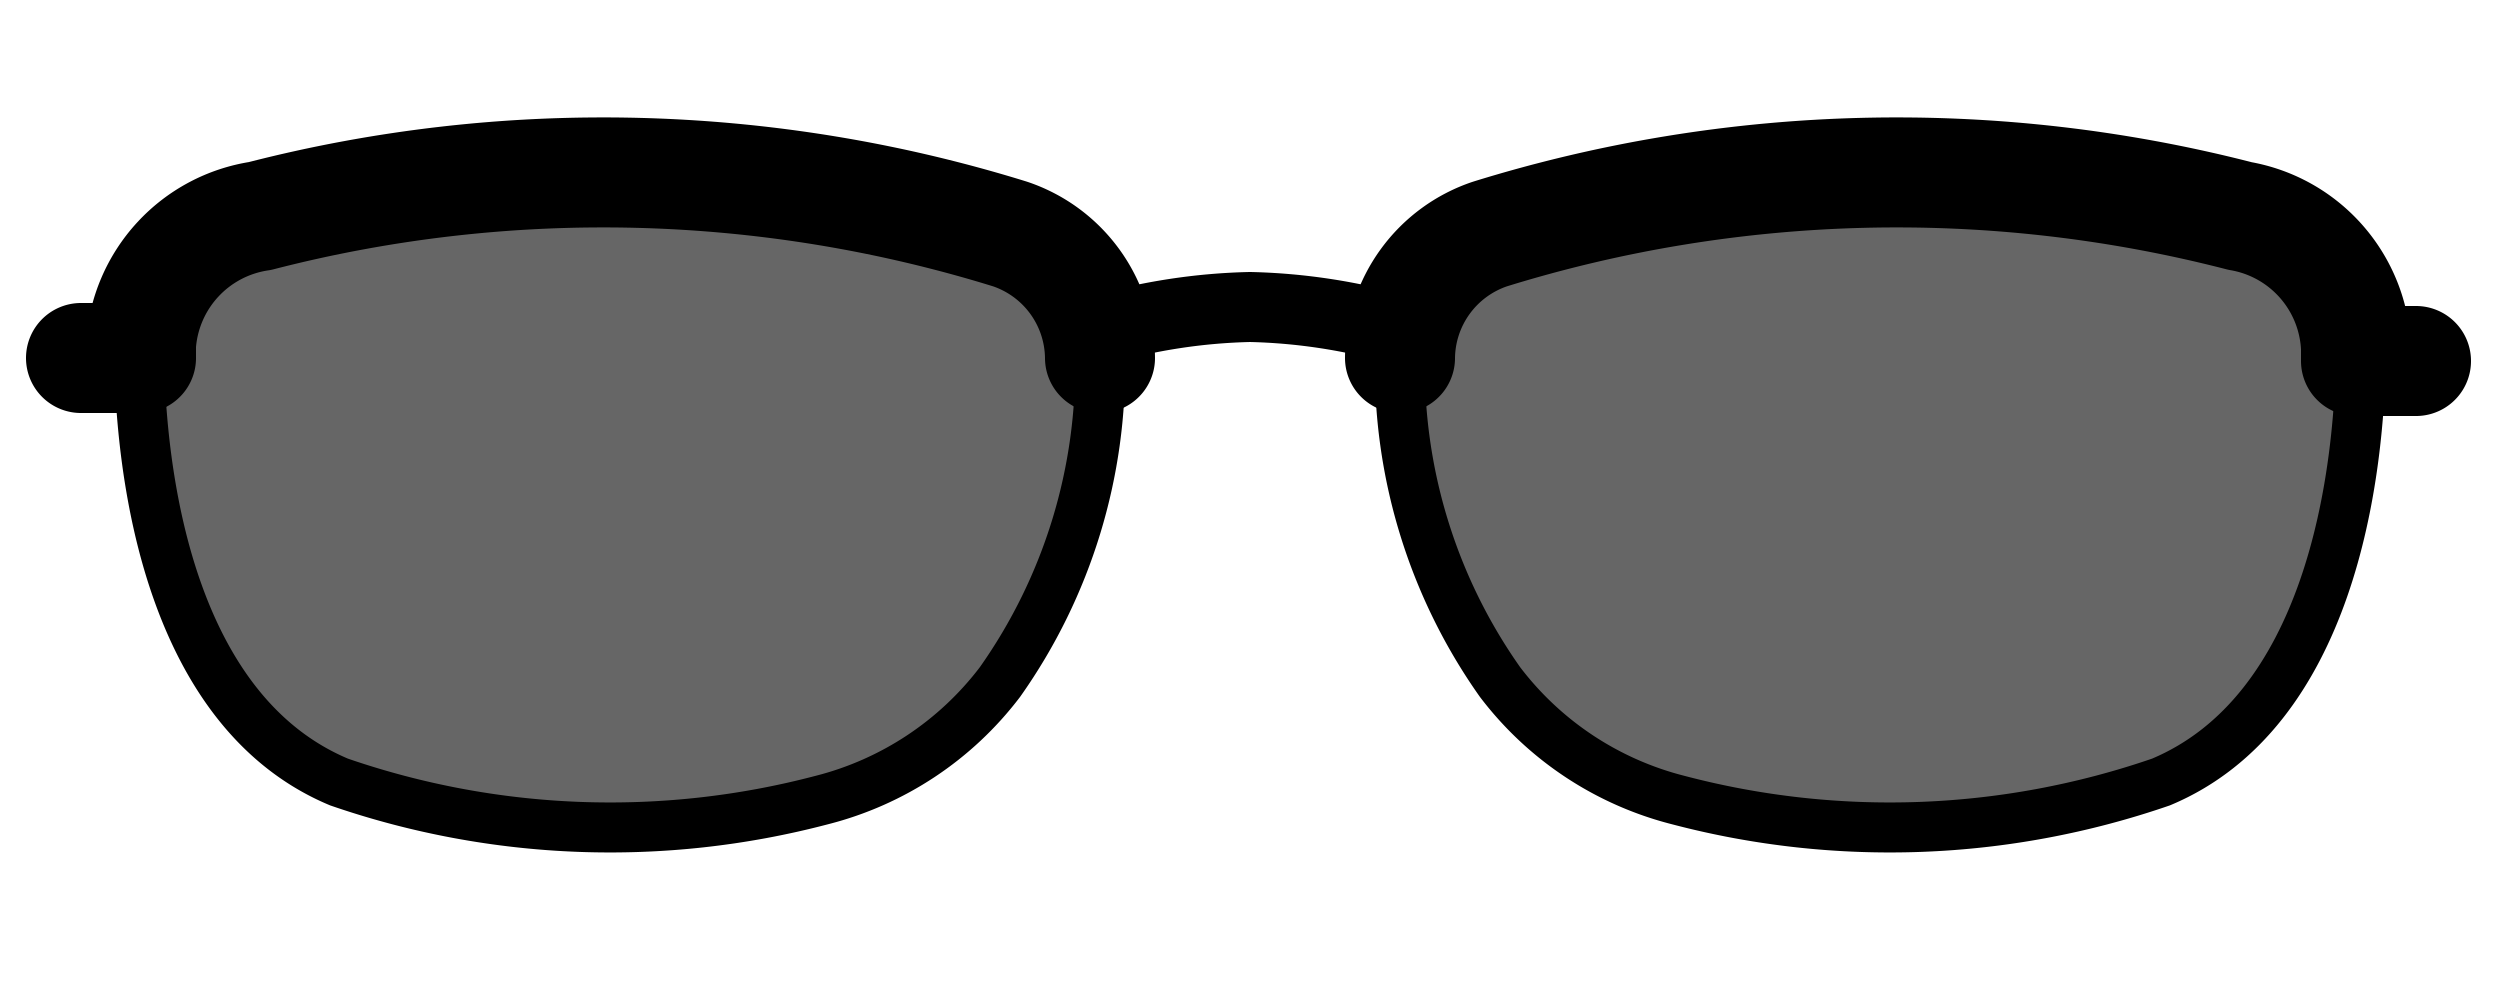 <svg xmlns="http://www.w3.org/2000/svg" viewBox="0 0 25 10"><path d="M11,3.3a5.87,5.87,0,0,1,1.5-.23A5.87,5.87,0,0,1,14,3.3" style="fill:none;stroke:#000;stroke-linecap:round;stroke-linejoin:round;stroke-width:0.7px"/><path d="M11,3.58v0a1.32,1.32,0,0,0-.9-1.24,13.74,13.74,0,0,0-7.5-.18A1.4,1.4,0,0,0,1.41,3.45v.13H.81" style="fill:none;stroke:#000;stroke-linecap:round;stroke-linejoin:round;stroke-width:1.1px"/><path d="M10.07,2.31A1.32,1.32,0,0,1,11,3.55,5.46,5.46,0,0,1,10,6.82,3.24,3.24,0,0,1,8.22,8a8.31,8.31,0,0,1-4.83-.18c-1.67-.7-2-3-2-4.4A1.4,1.4,0,0,1,2.57,2.13,13.74,13.74,0,0,1,10.07,2.31Zm4.86,0A1.32,1.32,0,0,0,14,3.55,5.46,5.46,0,0,0,15,6.82,3.24,3.24,0,0,0,16.78,8a8.31,8.31,0,0,0,4.83-.18c1.67-.7,2-3,2-4.4a1.4,1.4,0,0,0-1.16-1.32A13.74,13.74,0,0,0,14.93,2.31Z" style="fill-opacity:0.6;stroke:#000;stroke-miterlimit:10;stroke-width:0.5px"/><path d="M14,3.58v0a1.32,1.32,0,0,1,.9-1.24,13.74,13.74,0,0,1,7.5-.18,1.4,1.4,0,0,1,1.16,1.32v.13h.6" style="fill:none;stroke:#000;stroke-linecap:round;stroke-linejoin:round;stroke-width:1.1px"/></svg>